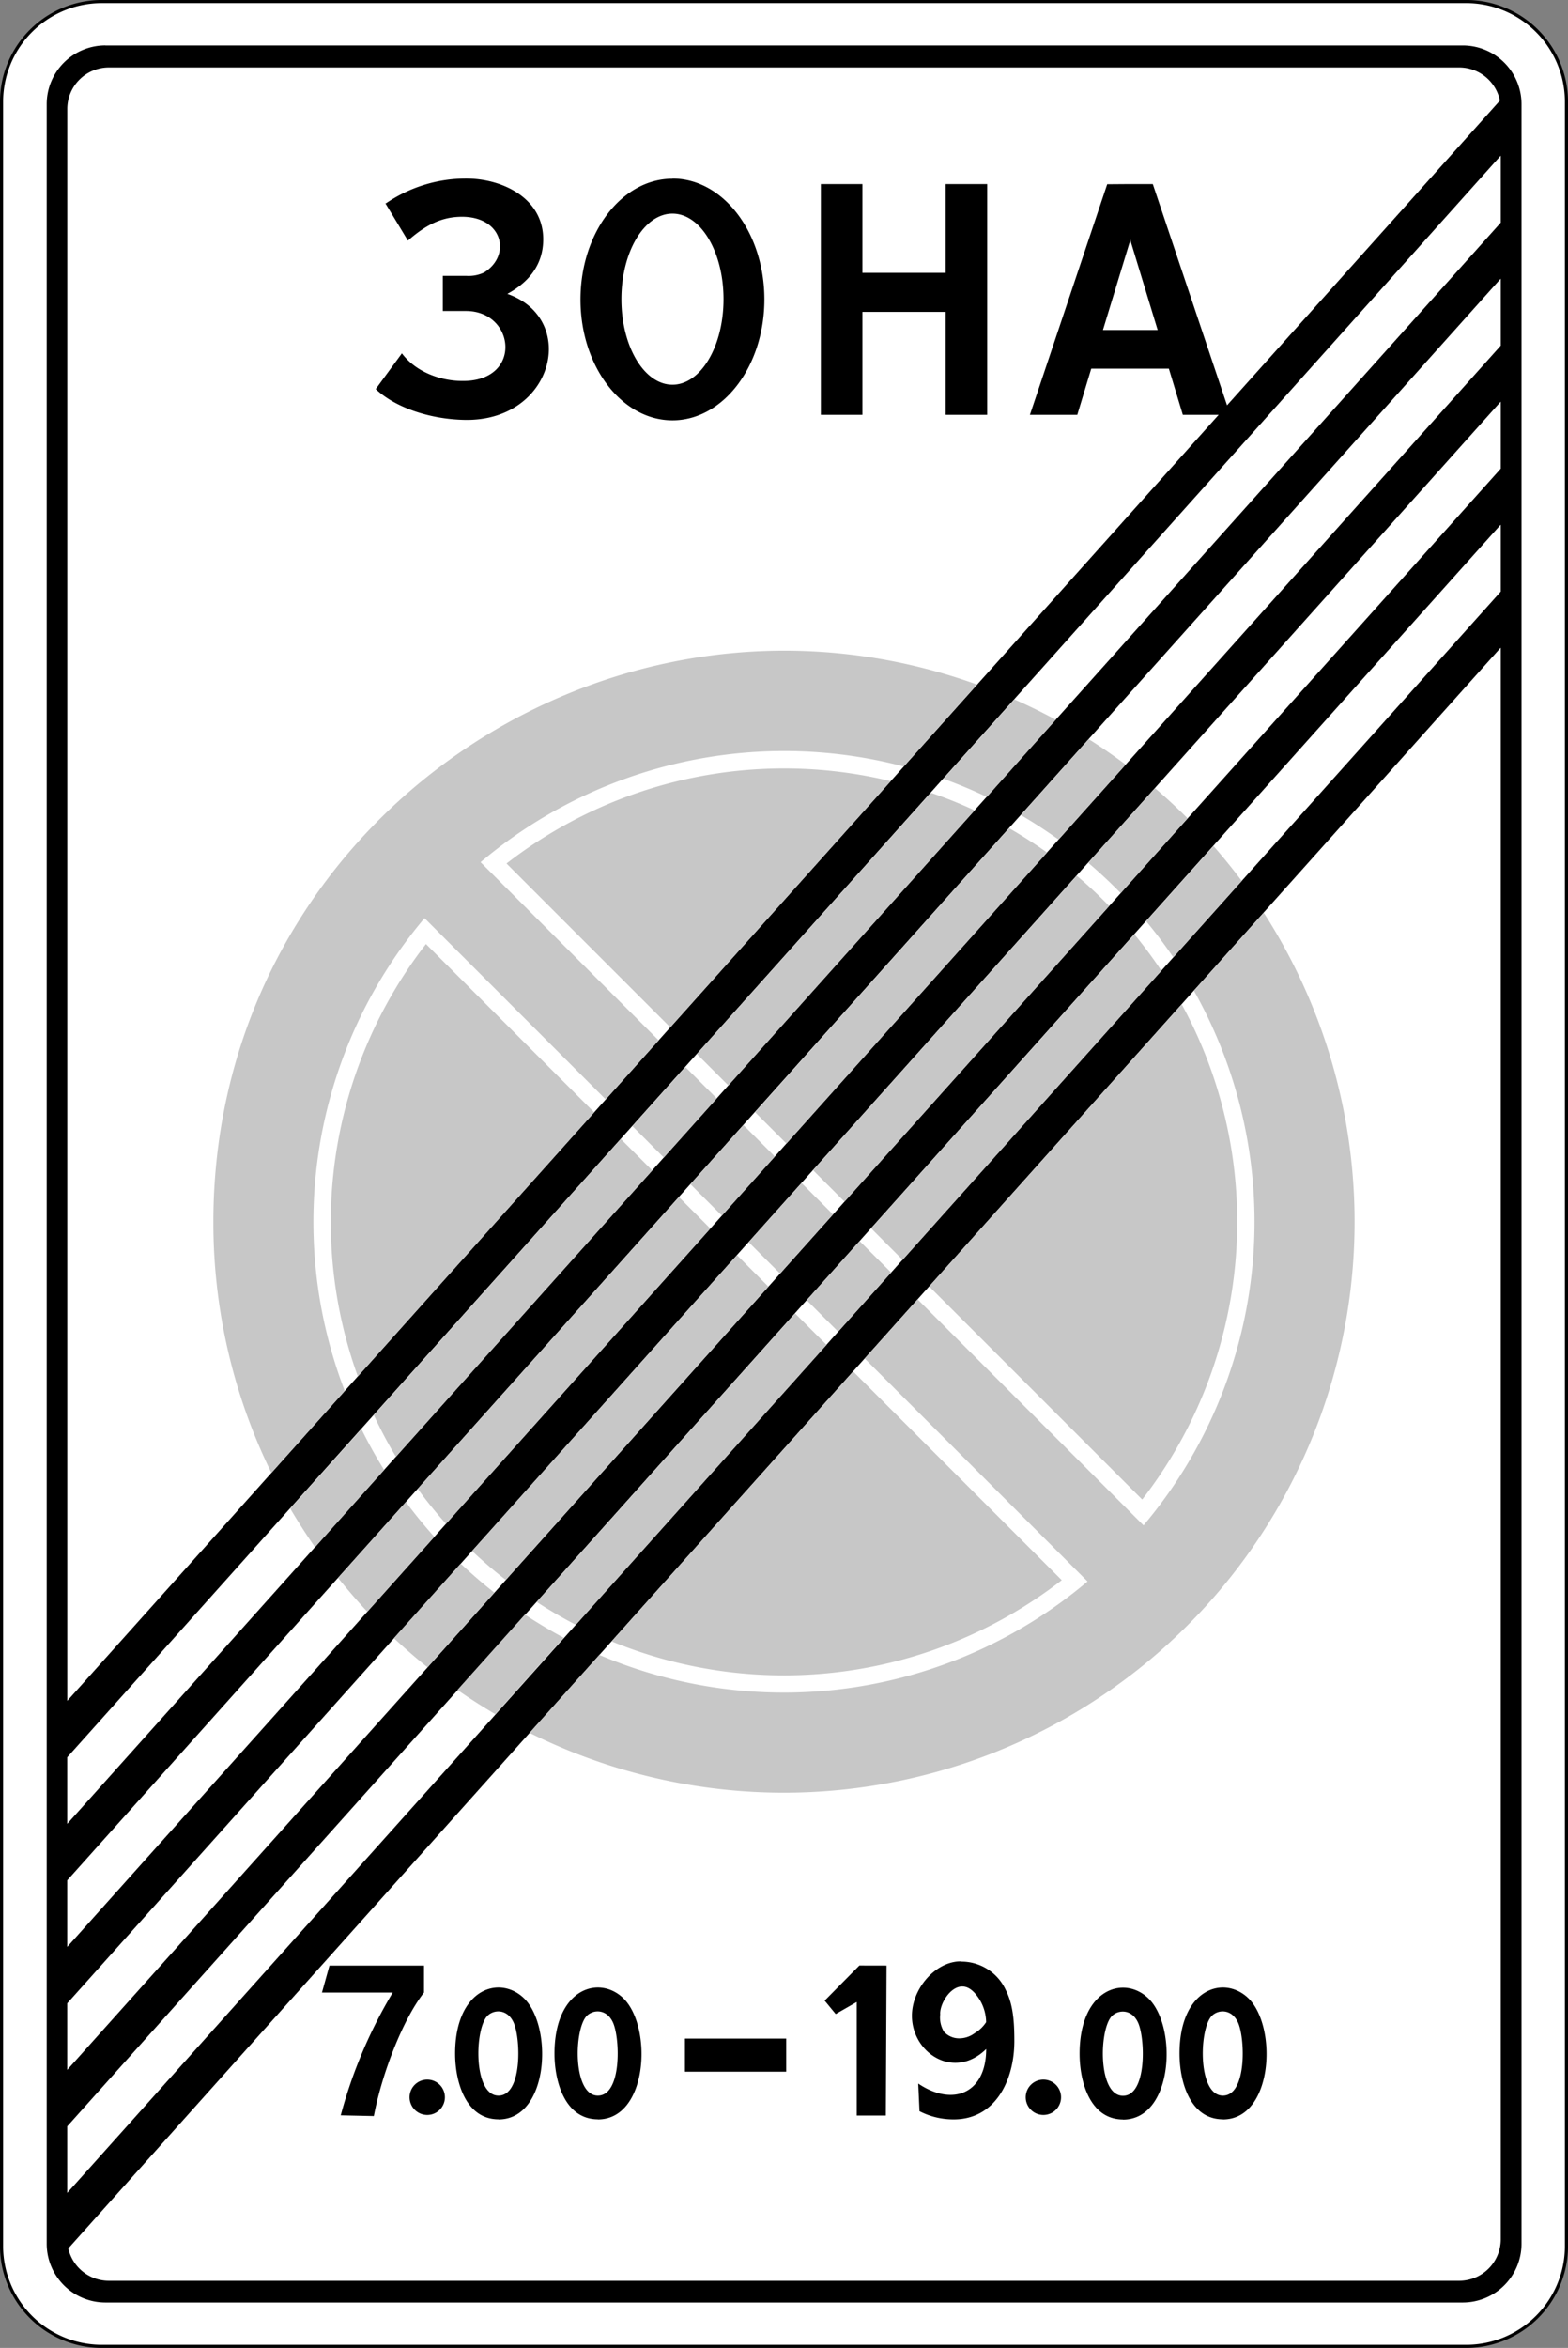 <svg xmlns="http://www.w3.org/2000/svg" viewBox="0 0 284.03 425.12"><rect x="0" y="0" width="284.03" height="425.12" fill="#808080" stroke="none"/><title>5.28</title><path d="M173.4,209.17H420.63a18.17,18.17,0,0,1,18.12,18.12V615.61a18.17,18.17,0,0,1-18.12,18.12H173.4a18.17,18.17,0,0,1-18.12-18.12V227.29a18.17,18.17,0,0,1,18.12-18.12Z" transform="translate(-155 -208.89)" style="fill:#fff;stroke:#000;stroke-miterlimit:22.926;stroke-width:0.567px;fill-rule:evenodd"/><path d="M174.07,217.12H420a10.64,10.64,0,0,1,10.61,10.61V615.18A10.64,10.64,0,0,1,420,625.79H174.07a10.64,10.64,0,0,1-10.61-10.61V227.72a10.64,10.64,0,0,1,10.61-10.61Zm129.62,25.1h7.53v16.07h15.07V242.22h7.53V284h-7.53V265.36H311.22V284h-7.53V242.22Zm-78.91,3.58a25.66,25.66,0,0,1,14.69-4.58c6.51,0,13.93,3.53,13.93,11,0,4.66-2.68,7.81-6.5,9.88,12.88,4.51,8.48,23.06-7.64,22.82-6.08-.09-12.5-2.09-16.2-5.58l4.74-6.47c2.68,3.57,7.31,5,10.92,5,11,.14,9.64-12.67.69-12.67h-4.2v-6.36h4.25a6.51,6.51,0,0,0,3.23-.61c5-3.1,3.42-10.21-4.2-10.09-3.53.06-6.38,1.48-9.6,4.32l-4.08-6.76Zm134.92-3.58h4.12l13.45,40.06L426.7,227.1a7.54,7.54,0,0,0-7.36-6H174.7a7.53,7.53,0,0,0-7.51,7.51V516.85L375.75,284h-6.49l-2.53-8.36H352.67L350.14,284h-8.58l14-41.75Zm-82.89-1c9.2,0,16.65,9.79,16.65,21.88S286,285,276.81,285s-16.66-9.79-16.66-21.87,7.46-21.88,16.66-21.88Zm82.89,11,5,16.42h-9.91l5-16.42Zm-82.89-4.65c5.11,0,9.25,6.93,9.25,15.49s-4.14,15.49-9.25,15.49-9.25-6.93-9.25-15.49,4.14-15.49,9.25-15.49Zm150-10.46L167.18,527.07v12.05L426.85,249.2V237.15Zm0,22.27L167.18,549.35V561.4L426.85,271.47V259.42Zm0,22.27L167.18,571.62v12.05L426.85,293.74V281.69Zm0,22.27L167.18,593.89v12.05L426.85,316V304Zm0,22.27L167.37,616a7.54,7.54,0,0,0,7.33,5.86H419.34a7.53,7.53,0,0,0,7.51-7.51V326.24ZM279.07,578h18.34v6H279.07v-6ZM344,585.43a3.2,3.2,0,1,1-3.2,3.2,3.2,3.2,0,0,1,3.2-3.2Zm-111.61,0a3.2,3.2,0,1,1-3.2,3.2,3.2,3.2,0,0,1,3.2-3.2Zm83.2-20.65-.13,27.16h-5.27V571.38l-3.81,2.18-2-2.43,6.29-6.36Zm-52.29,27.86c9.14,0,9.93-16.89,4.55-22-4.45-4.2-12.4-1.61-12.41,10.07,0,5.2,1.95,11.9,7.86,11.91Zm0-4.31c-4.6,0-4.35-12.09-2-14.45,1.22-1.21,3.69-1.25,4.78,1.32,1.27,3,1.52,13.18-2.81,13.13Zm-18,4.31c9.14,0,9.93-16.89,4.55-22-4.45-4.2-12.4-1.61-12.41,10.07,0,5.2,1.95,11.9,7.86,11.91Zm0-4.31c-4.6,0-4.35-12.09-2-14.45,1.22-1.21,3.69-1.25,4.78,1.32,1.27,3,1.52,13.18-2.81,13.13Zm131.22,4.31c9.14,0,9.93-16.89,4.55-22-4.45-4.2-12.41-1.61-12.41,10.07,0,5.2,1.95,11.9,7.86,11.91Zm0-4.31c-4.6,0-4.35-12.09-2-14.45,1.22-1.21,3.69-1.25,4.78,1.32,1.27,3,1.52,13.18-2.81,13.13Zm-163.2-18.66,1.36-4.89h17.12v4.89c-3.85,4.9-7.62,14.67-9.08,22.36l-6-.13a86.78,86.78,0,0,1,9.42-22.23Zm145.1,23c9.14,0,9.93-16.89,4.55-22-4.45-4.2-12.4-1.61-12.41,10.07,0,5.2,1.95,11.9,7.86,11.91Zm0-4.31c-4.6,0-4.35-12.09-2-14.45,1.22-1.21,3.69-1.25,4.78,1.32,1.27,3,1.52,13.18-2.81,13.13ZM329,564.06a8.85,8.85,0,0,1,8.16,5.1c1.32,2.56,1.58,5.59,1.58,9.28,0,7.17-3.5,14.41-11.33,14.19a13.37,13.37,0,0,1-5.85-1.48l-.23-5c6.33,4.26,12.31,1.72,12.31-6.26-5.78,5.67-13.28.83-13.45-5.79-.13-5,4.21-10.08,8.82-10.08Zm-3.68,9.5a4.93,4.93,0,0,0,.66,3.18,3.66,3.66,0,0,0,2.84,1.22,4.64,4.64,0,0,0,2.72-.93,6.33,6.33,0,0,0,2.09-2,8.14,8.14,0,0,0-1.13-4c-.83-1.34-1.86-2.46-3.2-2.46-2.13,0-4,3-4,4.94Z" transform="translate(-155 -208.89)" style="fill-rule:evenodd"/><path d="M352,495.23l-40.37-40.37,9.59-10.7,40.92,40.92a85.22,85.22,0,0,0,9.13-96.81l12.65-14.12a103.38,103.38,0,0,1-133,148.5l12.64-14.12A85.25,85.25,0,0,0,352,495.23ZM306.82,450l-5.69-5.69,9.59-10.71,5.69,5.69L306.82,450Zm-10.52-10.52-5.69-5.69,9.59-10.7,5.69,5.69-9.59,10.7ZM285.77,429l-5.69-5.69,9.59-10.7,5.69,5.69L285.77,429Zm-10.52-10.52-5.69-5.69,9.59-10.7,5.69,5.69-9.59,10.7Zm-10.52-10.52L231.9,375.13a85.24,85.24,0,0,0-14.45,85.61l-13.29,14.83a102.92,102.92,0,0,1-10.51-45.44c0-72.11,71.7-121.26,138.34-97.29L318.7,347.67A85.22,85.22,0,0,0,242.05,365l32.26,32.26-9.59,10.7ZM220.45,467.6a85.1,85.1,0,0,0,4.13,7.44l-12.51,14q-2.38-3.42-4.49-7l12.87-14.37Zm8.08,13.26q2.43,3.27,5.15,6.3l-12.15,13.56q-2.77-3-5.3-6.13l12.3-13.73ZM238.45,492q2.92,2.76,6.09,5.25l-12.11,13.52q-3.14-2.52-6.08-5.27l12.1-13.5Zm11.66,9.25q3.41,2.25,7,4.18l-12.39,13.84q-3.52-2.07-6.86-4.4l12.2-13.62ZM367.54,382.24q-2.31-3.4-4.93-6.55l12.2-13.62q2.68,3.06,5.12,6.33l-12.4,13.84ZM358,370.6q-2.81-2.88-5.88-5.49l12.1-13.51q3.06,2.62,5.9,5.46L358,370.6Zm-11.26-9.7q-3.3-2.37-6.82-4.43l12.3-13.74q3.43,2.17,6.68,4.6L346.75,360.9Zm-13-7.72a84.59,84.59,0,0,0-7.86-3.28l12.87-14.37q3.83,1.69,7.5,3.68l-12.51,14ZM347.33,495l-37.78-37.78-43.76,48.86A82.11,82.11,0,0,0,347.33,495Zm-42.61-42.61-5.7-5.69-46.79,52.25a81.66,81.66,0,0,0,7.09,4.14l45.4-50.69ZM294.2,441.86l-5.69-5.7-48,53.55q2.92,2.77,6.1,5.24l47.55-53.09Zm-10.52-10.52-5.69-5.7-47.32,52.83q2.4,3.29,5.12,6.33l47.89-53.47Zm-10.52-10.52-5.7-5.7-44.74,50a81.74,81.74,0,0,0,4,7.54l46.4-51.8Zm-10.52-10.52-30.48-30.48a82.12,82.12,0,0,0-12.34,78.29l42.82-47.81Zm-15.89-45.06,29.67,29.67,39.93-44.58a82.06,82.06,0,0,0-69.6,14.91Zm34.5,34.5,5.69,5.69,44.61-49.81a81.78,81.78,0,0,0-7.94-3.19l-42.37,47.3Zm10.52,10.52,5.69,5.69,47.2-52.7q-3.31-2.36-6.86-4.4l-46,51.4Zm10.52,10.52,5.69,5.69,47.94-53.53q-2.8-2.89-5.88-5.49l-47.76,53.33ZM312.8,431.3,318.5,437l46.88-52.34q-2.28-3.42-4.89-6.6L312.8,431.3Zm10.52,10.52,38.58,38.58a82.1,82.1,0,0,0,7.16-89.66l-45.74,51.07Z" transform="translate(-155 -208.89)" style="fill:#c7c7c7;fill-rule:evenodd"/></svg>